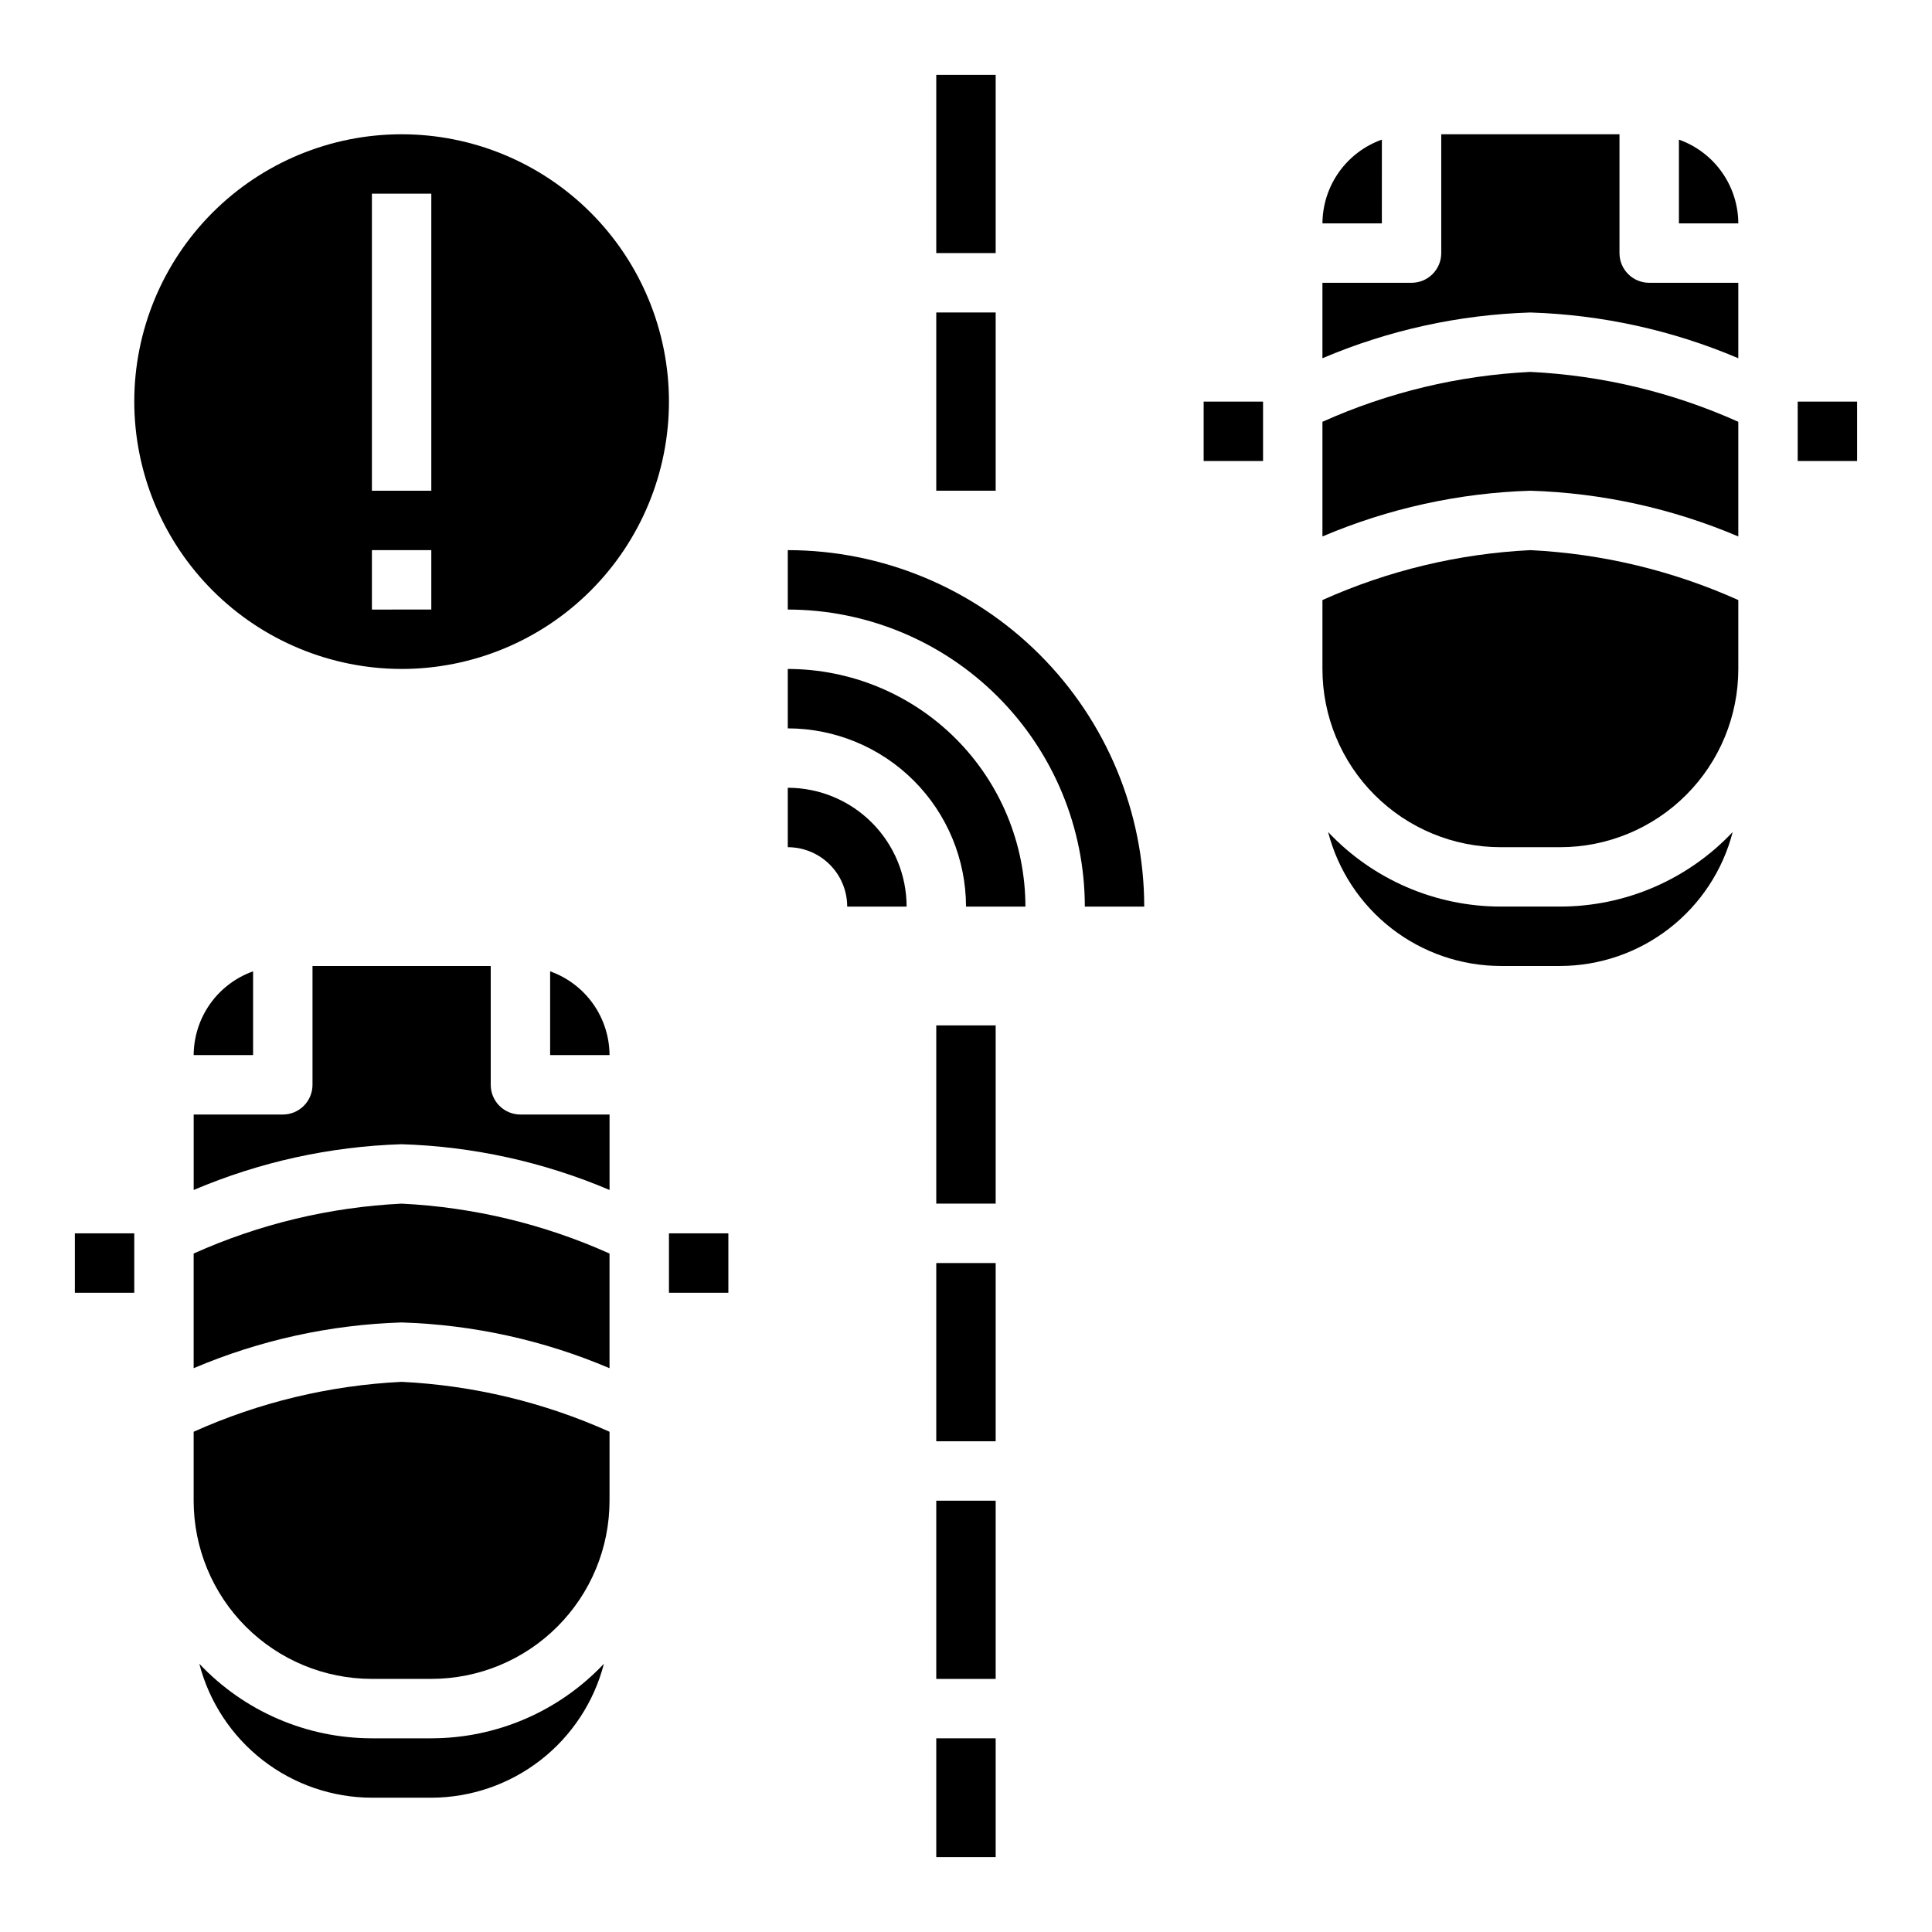<?xml version="1.0" encoding="UTF-8"?>
<!-- Uploaded to: SVG Repo, www.svgrepo.com, Generator: SVG Repo Mixer Tools -->
<svg fill="#000000" width="800px" height="800px" version="1.1" viewBox="144 144 512 512" xmlns="http://www.w3.org/2000/svg">
 <g>
  <path d="m510.21 181c-4.586 1.633-8.559 4.641-11.379 8.613-2.816 3.973-4.34 8.715-4.367 13.586h15.742z"/>
  <path d="m242.56 604.67c-17.316-0.008-33.863-7.156-45.738-19.758 2.625 10.141 8.535 19.129 16.812 25.555 8.277 6.422 18.449 9.922 28.926 9.945h15.742c10.477-0.023 20.652-3.523 28.926-9.945 8.277-6.426 14.188-15.414 16.812-25.555-11.875 12.602-28.422 19.75-45.738 19.758z"/>
  <path d="m211.07 423.61v-22.199c-4.586 1.637-8.559 4.644-11.379 8.613-2.816 3.973-4.34 8.719-4.367 13.586z"/>
  <path d="m195.32 523.43v18.262c0 12.527 4.977 24.539 13.836 33.398 8.859 8.855 20.871 13.832 33.398 13.832h15.742c12.527 0 24.543-4.977 33.398-13.832 8.859-8.859 13.836-20.871 13.836-33.398v-18.262c-17.383-7.809-36.074-12.293-55.105-13.227-19.031 0.934-37.723 5.418-55.105 13.227z"/>
  <path d="m289.79 401.41v22.199h15.746c-0.027-4.867-1.551-9.613-4.367-13.586-2.816-3.969-6.789-6.977-11.379-8.613z"/>
  <path d="m274.05 431.49v-31.488h-47.234v31.488c0 2.086-0.828 4.09-2.305 5.566-1.477 1.473-3.477 2.305-5.566 2.305h-23.617v19.996c17.457-7.426 36.145-11.539 55.105-12.125 18.961 0.586 37.648 4.699 55.105 12.125v-19.996h-23.617c-4.348 0-7.871-3.523-7.871-7.871z"/>
  <path d="m195.32 476.2v30.387c17.457-7.426 36.145-11.535 55.105-12.125 18.961 0.59 37.648 4.699 55.105 12.125v-30.387c-17.383-7.805-36.074-12.289-55.105-13.223-19.031 0.934-37.723 5.418-55.105 13.223z"/>
  <path d="m250.43 321.28c18.789 0 36.812-7.465 50.098-20.75s20.75-31.309 20.75-50.098c0-18.789-7.465-36.809-20.75-50.098-13.285-13.285-31.309-20.75-50.098-20.75-18.789 0-36.809 7.465-50.098 20.75-13.285 13.289-20.75 31.309-20.75 50.098 0.023 18.785 7.496 36.789 20.777 50.074 13.281 13.281 31.289 20.75 50.07 20.773zm-7.871-125.95h15.742v78.723h-15.742zm0 94.465h15.742v15.742l-15.742 0.004z"/>
  <path d="m573.18 211.07v-31.488h-47.234v31.488c0 2.086-0.828 4.09-2.305 5.566-1.477 1.477-3.477 2.305-5.566 2.305h-23.617v19.996c17.457-7.426 36.145-11.535 55.105-12.125 18.961 0.59 37.648 4.699 55.105 12.125v-19.996h-23.617c-4.348 0-7.871-3.523-7.871-7.871z"/>
  <path d="m588.93 181v22.199h15.746c-0.027-4.871-1.551-9.613-4.367-13.586-2.816-3.973-6.789-6.981-11.379-8.613z"/>
  <path d="m494.46 255.78v30.387c17.457-7.422 36.145-11.535 55.105-12.121 18.961 0.586 37.648 4.699 55.105 12.121v-30.387c-17.383-7.805-36.074-12.289-55.105-13.223-19.031 0.934-37.723 5.418-55.105 13.223z"/>
  <path d="m541.7 384.25c-17.316-0.004-33.863-7.152-45.738-19.758 2.625 10.145 8.535 19.129 16.812 25.555 8.277 6.426 18.449 9.922 28.926 9.949h15.742c10.477-0.027 20.652-3.523 28.926-9.949 8.277-6.426 14.191-15.41 16.812-25.555-11.875 12.605-28.422 19.754-45.738 19.758z"/>
  <path d="m494.46 303.02v18.262c0 12.527 4.977 24.543 13.836 33.398 8.859 8.859 20.871 13.836 33.398 13.836h15.742c12.527 0 24.543-4.977 33.398-13.836 8.859-8.855 13.836-20.871 13.836-33.398v-18.262c-17.383-7.805-36.074-12.293-55.105-13.227-19.031 0.934-37.723 5.422-55.105 13.227z"/>
  <path d="m392.12 163.84h15.742v47.23h-15.742z"/>
  <path d="m392.12 226.81h15.742v47.23h-15.742z"/>
  <path d="m392.12 415.74h15.742v47.23h-15.742z"/>
  <path d="m392.12 478.72h15.742v47.23h-15.742z"/>
  <path d="m392.12 541.7h15.742v47.23h-15.742z"/>
  <path d="m392.12 604.67h15.742v31.488h-15.742z"/>
  <path d="m620.41 250.43h15.742v15.742h-15.742z"/>
  <path d="m462.98 250.43h15.742v15.742h-15.742z"/>
  <path d="m321.28 470.85h15.742v15.742h-15.742z"/>
  <path d="m163.84 470.85h15.742v15.742h-15.742z"/>
  <path d="m352.77 289.79v15.746c20.871 0.023 40.883 8.324 55.641 23.082 14.758 14.758 23.059 34.766 23.082 55.637h15.742c-0.027-25.043-9.988-49.055-27.699-66.766-17.707-17.711-41.719-27.672-66.766-27.699z"/>
  <path d="m352.77 321.28v15.746c12.523 0.012 24.531 4.992 33.387 13.848 8.852 8.855 13.832 20.859 13.848 33.383h15.742c-0.02-16.695-6.66-32.703-18.465-44.508-11.809-11.809-27.812-18.449-44.512-18.469z"/>
  <path d="m352.77 352.77v15.746c4.176 0 8.18 1.656 11.133 4.609 2.953 2.953 4.613 6.957 4.613 11.133h15.742c0-8.352-3.316-16.359-9.223-22.266s-13.914-9.223-22.266-9.223z"/>
 </g>
</svg>